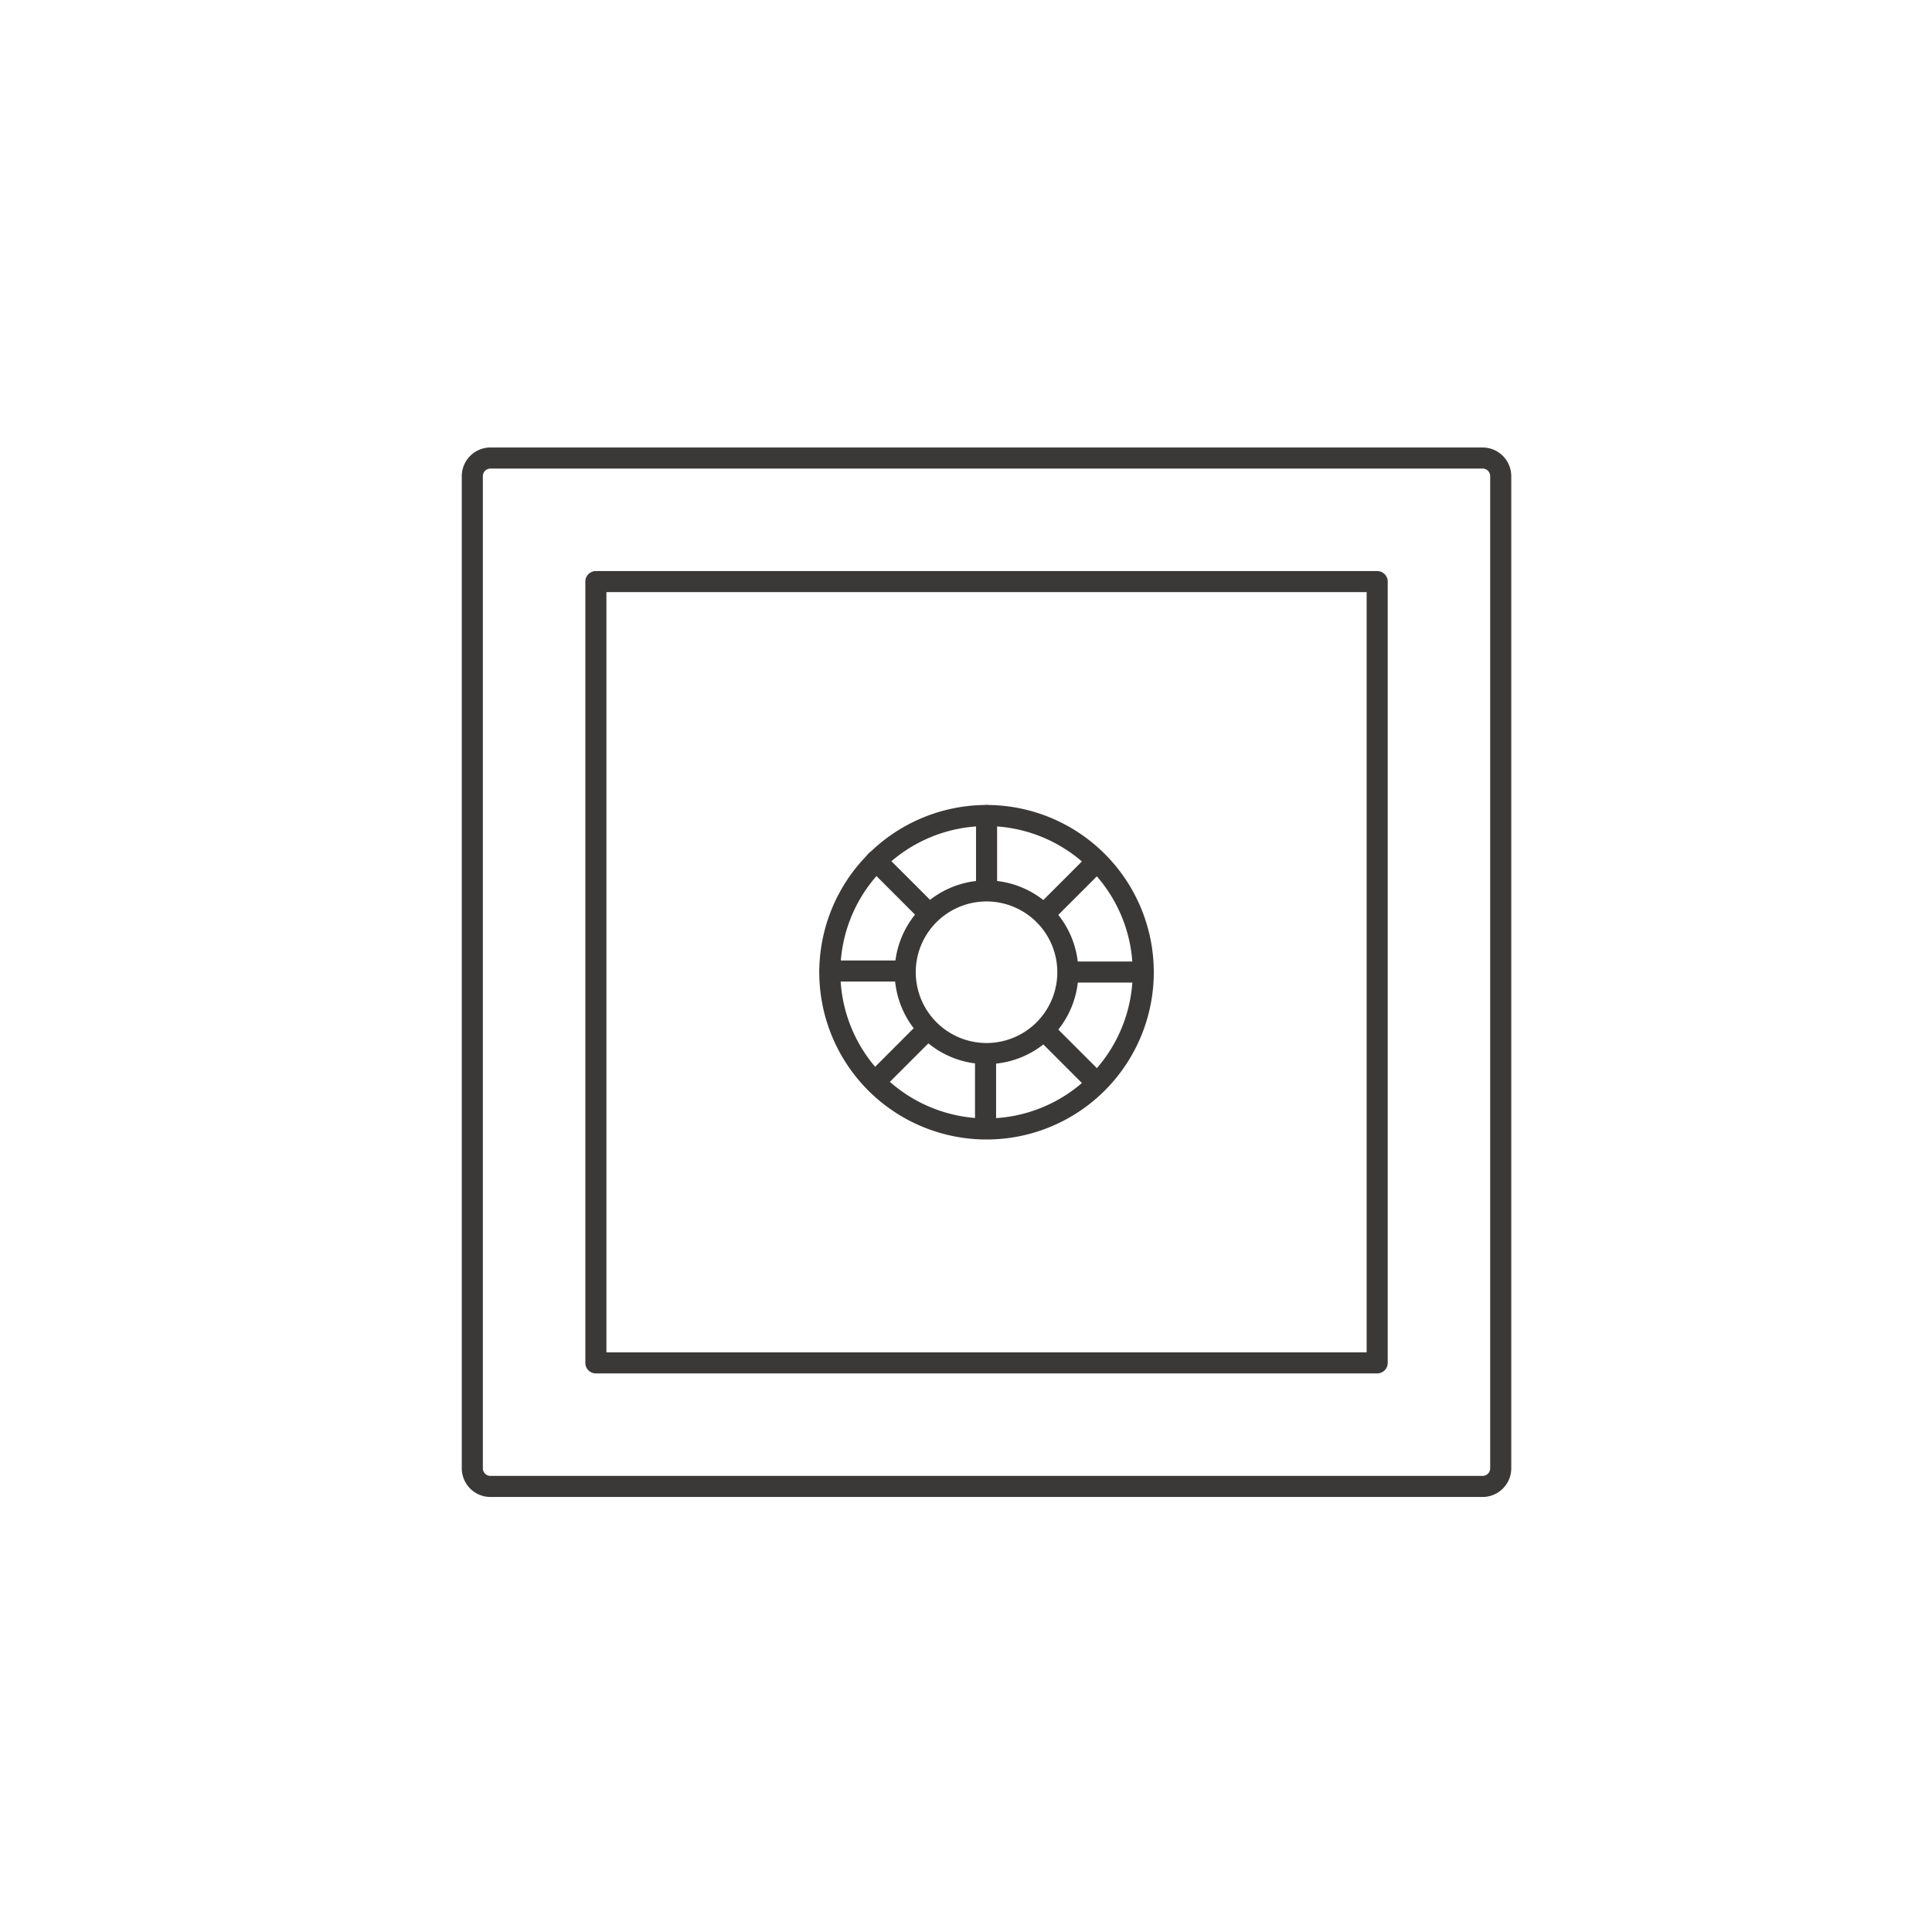 <svg xmlns="http://www.w3.org/2000/svg" xmlns:xlink="http://www.w3.org/1999/xlink" width="110" height="110" viewBox="0 0 110 110">
  <defs>
    <clipPath id="clip-path">
      <rect id="長方形_174" data-name="長方形 174" width="65.419" height="63.466" fill="none"/>
    </clipPath>
  </defs>
  <g id="ico_box" transform="translate(-506 -3319)">
    <rect id="長方形_298" data-name="長方形 298" width="110" height="110" transform="translate(506 3319)" fill="#fff"/>
    <g id="グループ_181" data-name="グループ 181" transform="translate(530.565 3323.761)">
      <g id="グループ_180" data-name="グループ 180" transform="translate(-1 19)" clip-path="url(#clip-path)">
        <path id="長方形_172" data-name="長方形 172" d="M0-.6H44.484a.6.6,0,0,1,.6.6V44.484a.6.6,0,0,1-.6.6H0a.6.6,0,0,1-.6-.6V0A.6.6,0,0,1,0-.6ZM43.884.6H.6V43.884H43.884Z" transform="translate(10.362 9.352)" fill="#3b3938"/>
        <path id="長方形_173" data-name="長方形 173" d="M1.033-.6H57.52a1.635,1.635,0,0,1,1.633,1.633V57.521a1.635,1.635,0,0,1-1.633,1.633H1.033A1.635,1.635,0,0,1-.6,57.521V1.033A1.635,1.635,0,0,1,1.033-.6ZM57.52,57.954a.434.434,0,0,0,.433-.433V1.033A.433.433,0,0,0,57.52.6H1.033A.433.433,0,0,0,.6,1.033V57.521a.433.433,0,0,0,.433.433Z" transform="translate(3.327 2.317)" fill="#3b3938"/>
        <path id="楕円形_5" data-name="楕円形 5" d="M8.923-.6A9.523,9.523,0,1,1-.6,8.923,9.534,9.534,0,0,1,8.923-.6Zm0,17.847A8.323,8.323,0,1,0,.6,8.923,8.333,8.333,0,0,0,8.923,17.247Z" transform="translate(23.681 22.671)" fill="#3b3938"/>
        <path id="楕円形_6" data-name="楕円形 6" d="M4.63-.6A5.23,5.23,0,1,1-.6,4.63,5.235,5.235,0,0,1,4.63-.6Zm0,9.259A4.03,4.03,0,1,0,.6,4.63,4.034,4.034,0,0,0,4.63,8.659Z" transform="translate(27.974 26.965)" fill="#3b3938"/>
        <path id="線_66" data-name="線 66" d="M0,4.7a.6.6,0,0,1-.6-.6V0A.6.6,0,0,1,0-.6.6.6,0,0,1,.6,0V4.1A.6.6,0,0,1,0,4.7Z" transform="translate(32.606 22.671)" fill="#3b3938"/>
        <path id="線_67" data-name="線 67" d="M2.9,3.5a.6.6,0,0,1-.424-.176l-2.9-2.9a.6.6,0,0,1,0-.849.6.6,0,0,1,.849,0l2.9,2.9A.6.6,0,0,1,2.9,3.5Z" transform="translate(26.316 25.251)" fill="#3b3938"/>
        <path id="線_68" data-name="線 68" d="M4.1.6H0A.6.6,0,0,1-.6,0,.6.6,0,0,1,0-.6H4.1a.6.6,0,0,1,.6.6A.6.6,0,0,1,4.1.6Z" transform="translate(23.694 31.525)" fill="#3b3938"/>
        <path id="線_69" data-name="線 69" d="M0,3.5a.6.6,0,0,1-.424-.176.6.6,0,0,1,0-.849l2.9-2.9a.6.6,0,0,1,.849,0,.6.6,0,0,1,0,.849l-2.9,2.9A.6.6,0,0,1,0,3.5Z" transform="translate(26.274 34.913)" fill="#3b3938"/>
        <path id="線_70" data-name="線 70" d="M0,4.7a.6.6,0,0,1-.6-.6V0A.6.6,0,0,1,0-.6.6.6,0,0,1,.6,0V4.1A.6.6,0,0,1,0,4.7Z" transform="translate(32.548 36.334)" fill="#3b3938"/>
        <path id="線_71" data-name="線 71" d="M2.9,3.5a.6.6,0,0,1-.424-.176l-2.9-2.9a.6.6,0,0,1,0-.849.6.6,0,0,1,.849,0l2.9,2.9A.6.6,0,0,1,2.9,3.5Z" transform="translate(35.936 34.954)" fill="#3b3938"/>
        <path id="線_72" data-name="線 72" d="M4.1.6H0A.6.6,0,0,1-.6,0,.6.6,0,0,1,0-.6H4.1a.6.6,0,0,1,.6.6A.6.6,0,0,1,4.1.6Z" transform="translate(37.357 31.583)" fill="#3b3938"/>
        <path id="線_73" data-name="線 73" d="M0,3.5a.6.6,0,0,1-.424-.176.6.6,0,0,1,0-.849l2.9-2.9a.6.6,0,0,1,.849,0,.6.6,0,0,1,0,.849l-2.9,2.9A.6.6,0,0,1,0,3.5Z" transform="translate(35.977 25.293)" fill="#3b3938"/>
      </g>
    </g>
  </g>
</svg>
